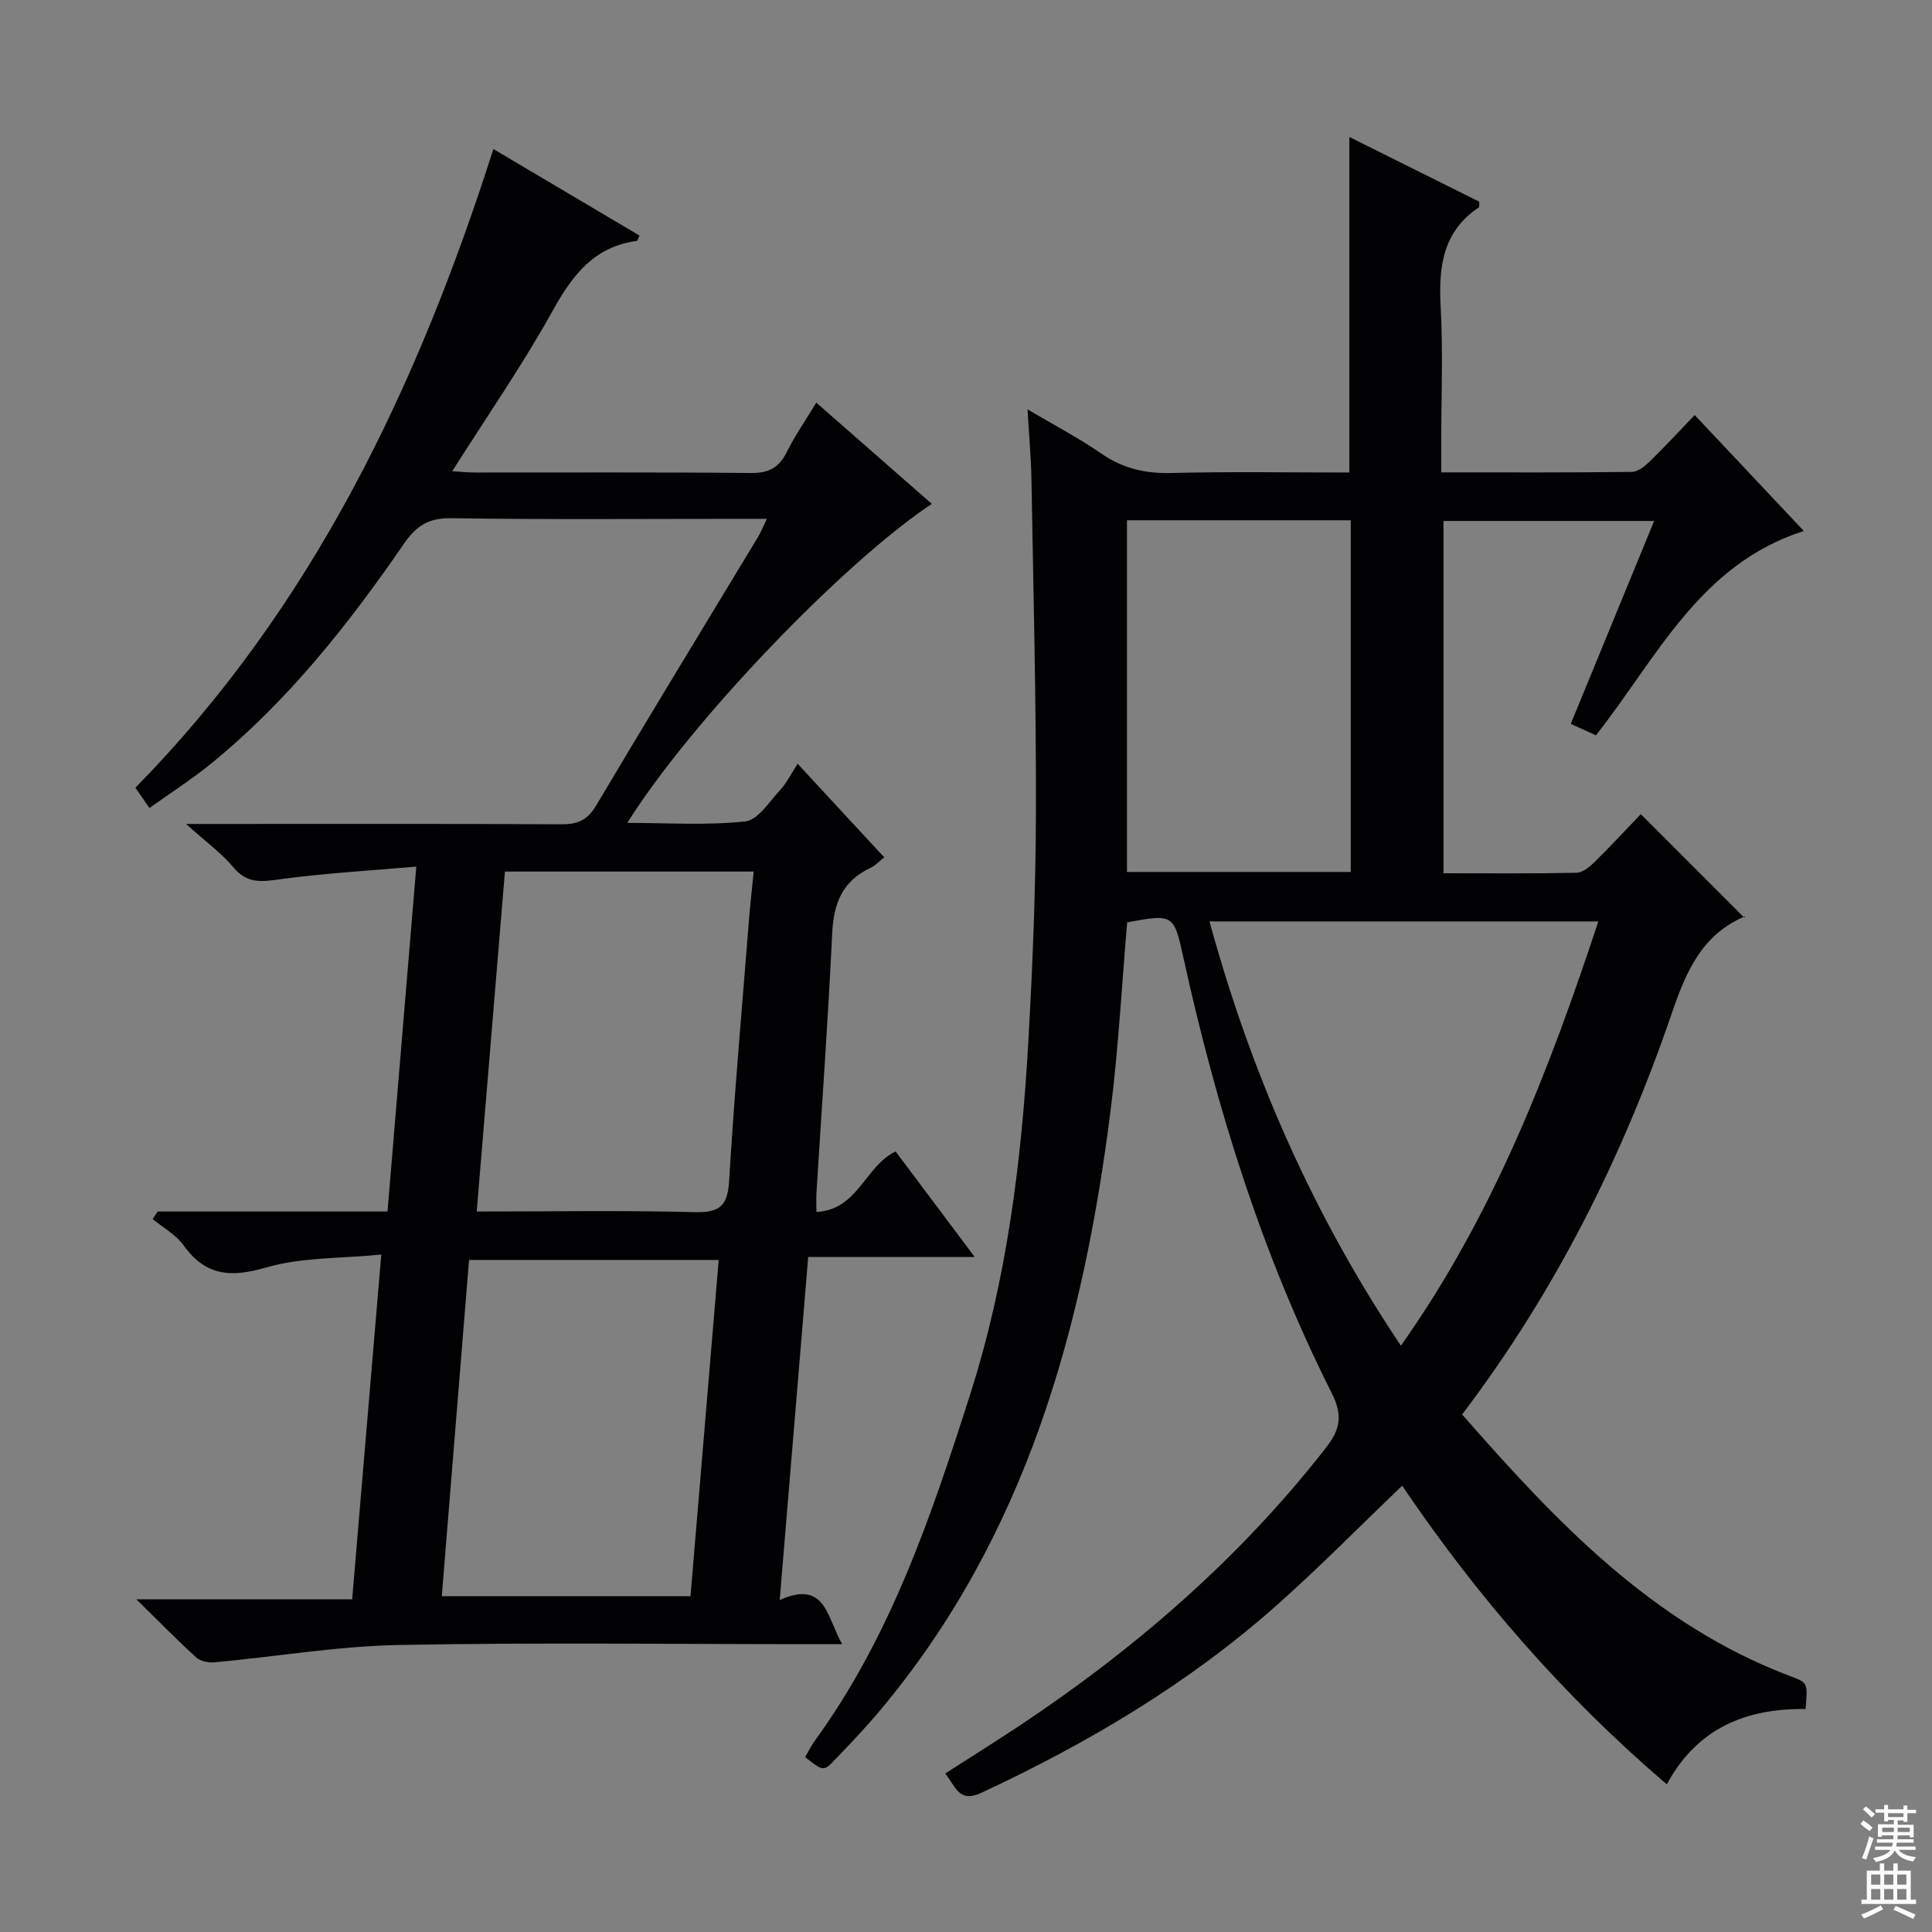 <svg enable-background="new 0 0 400 400" viewBox="0 0 400 400" xmlns="http://www.w3.org/2000/svg"><rect x="0" y="0" width="400" height="400" fill="#808080" stroke="none"/><path d="m166.7 363.8c.73-1.27 1.22-2.33 1.89-3.25 15.84-21.72 24.26-46.75 32.31-71.97 7.58-23.76 10.61-48.27 12.01-73 .9-15.94 1.54-31.91 1.57-47.87.05-22.81-.54-45.62-.93-68.43-.08-4.56-.5-9.12-.81-14.53 5.66 3.36 10.66 5.96 15.25 9.14 4.46 3.09 9.08 4.17 14.47 4.04 12.28-.31 24.58-.1 36.91-.1 0-23.26 0-45.99 0-69.47 9.07 4.52 18.05 8.99 26.9 13.4-.04.64.05 1.08-.1 1.18-7.46 4.99-8.34 12.26-7.9 20.49.51 9.47.12 18.99.12 28.49v5.88c13.59 0 26.54.06 39.49-.1 1.25-.02 2.67-1.18 3.68-2.16 3.08-2.99 5.99-6.16 9.31-9.61 7.78 8.26 15.03 15.97 22.59 24-21.59 6.92-30.36 26.22-43.04 42.31-1.43-.65-3.01-1.37-5.21-2.37 5.74-13.96 11.38-27.7 17.26-42.01-14.73 0-28.94 0-43.61 0v72.94c9.31 0 18.43.09 27.54-.1 1.25-.03 2.68-1.19 3.68-2.17 3.44-3.39 6.72-6.93 9.63-9.97 7.32 7.32 14.3 14.31 21.43 21.44.32-.55.27-.34.16-.29-8.93 3.77-12.21 11.42-15.16 20.04-10.17 29.73-24.09 57.61-43.42 83.1 19.5 22.26 39.53 43.47 68 54.2 3.56 1.34 3.56 1.34 3.11 6.79-12.19-.17-22.4 3.85-28.74 15.59-21.43-18.32-39.4-39.06-54.78-61.83-8.81 8.43-17.08 16.83-25.86 24.64-18.3 16.28-39.14 28.63-61.29 38.95-4.66 2.17-5.29-1.34-7.47-4 3.4-2.17 6.71-4.28 10.01-6.4 26.13-16.71 49.59-36.41 68.78-60.99 3.01-3.85 3.58-6.73 1.23-11.39-14.42-28.64-23.87-59.04-30.73-90.28-1.93-8.8-2.04-8.95-11.61-7.17-1.11 12.89-1.79 25.84-3.4 38.67-5.68 45.29-17.53 88.3-47.58 124.28-2.98 3.57-6.2 6.96-9.43 10.32-2.44 2.58-2.52 2.5-6.26-.43zm83.71-173.03c8.66 31.6 21.33 60.52 39.63 87.84 19.2-27.15 30.65-56.9 40.88-87.84-26.95 0-53.32 0-80.51 0zm-17.08-83.05v72.81h46.33c0-24.36 0-48.43 0-72.81-15.47 0-30.73 0-46.33 0z" fill="#010103"/><path d="m32.65 250.83h47.58c1.96-23.46 3.9-46.69 5.96-71.41-9.83.86-19.03 1.37-28.13 2.61-3.83.52-6.84 1.01-9.69-2.41-2.49-2.98-5.74-5.32-9.85-9.03h6.78c23.66 0 47.33-.06 70.99.07 3.37.02 5.37-.91 7.17-3.94 11.03-18.59 22.3-37.03 33.47-55.53.57-.95.98-1.99 1.85-3.77-2.4 0-4.17 0-5.93 0-19.83 0-39.66.17-59.49-.13-4.62-.07-7.19 1.6-9.65 5.18-11.55 16.78-24.13 32.71-40.05 45.66-3.97 3.23-8.3 6-12.72 9.16-1.15-1.67-1.96-2.83-2.91-4.2 36.71-37.39 58.4-83.01 74.12-132.23 10.32 6.11 20.3 12.02 30.25 17.91-.31.64-.4 1.08-.55 1.1-8.79 1.2-13.29 7-17.37 14.37-6.25 11.29-13.66 21.95-20.85 33.32 1.71.1 3.27.27 4.83.27 19 .02 38-.09 56.99.1 3.67.04 5.82-1.07 7.43-4.32 1.68-3.38 3.86-6.51 6.12-10.25 8.21 7.2 16.04 14.06 23.92 20.96-18.49 12.3-50.07 45.29-63.04 66.05 8.45 0 16.51.56 24.42-.31 2.64-.29 5.01-4.11 7.26-6.54 1.34-1.45 2.23-3.32 3.58-5.39 6.76 7.31 12.27 13.26 17.93 19.37-1.05.82-1.85 1.73-2.85 2.19-5.77 2.69-7.63 7.31-7.92 13.47-.85 17.94-2.15 35.85-3.26 53.77-.07 1.14-.01 2.28-.01 3.99 8.61-.43 9.99-9.41 16.39-12.53 5.17 6.9 10.41 13.88 16.39 21.86-12.06 0-23.07 0-34.48 0-1.98 23.78-3.9 46.88-5.9 71.01 9.55-4.23 9.69 3.5 12.94 9.15-2.64 0-4.52 0-6.41 0-28.5 0-57-.38-85.48.17-12.71.25-25.38 2.42-38.08 3.59-1.24.11-2.91-.22-3.77-1.01-3.94-3.58-7.67-7.4-12.39-12.03h44.67c2-23.68 3.95-46.76 6.03-71.39-8.33.83-16.44.53-23.83 2.68-7.34 2.13-12.55 1.78-17.13-4.62-1.57-2.2-4.22-3.63-6.38-5.41.36-.52.71-1.04 1.05-1.56zm116.15 10.03c-17.61 0-34.47 0-51.69 0-1.9 23.49-3.77 46.56-5.64 69.61h51.49c1.96-23.3 3.88-46.28 5.84-69.61zm-50.1-10.03c15.71 0 30.49-.25 45.25.13 5.21.13 6.71-1.44 7.01-6.53 1.08-17.89 2.66-35.76 4.08-53.63.27-3.38.65-6.76 1-10.35-17.54 0-34.26 0-51.5 0-1.93 23.32-3.85 46.43-5.84 70.38z" fill="#010103"/><g fill="#fcfafa"><path d="m385.2 377.6.6-.7c.6.4 1.3.9 1.9 1.5l-.6.7c-.8-.5-1.4-1-1.9-1.5zm.3 7.1c.6-1.4 1.1-2.9 1.5-4.5.3.1.6.3.9.4-.5 1.4-1 2.9-1.5 4.4zm.2-10.1.6-.6c.7.5 1.3 1.1 1.9 1.6l-.7.7c-.6-.6-1.2-1.2-1.8-1.7zm8.4-.8h.8v.9h1.8v.7h-1.8v1.8h-.8v-.3h-1.2v.9h3.3v2.6h-.8v-.4h-2.5c0 .3 0 .6-.1.8h3.4v.7h-3.5c0 .3-.1.6-.1.8h4v.7h-3.5c.7.9 1.9 1.3 3.6 1.5-.2.2-.4.5-.6.9-1.9-.3-3.2-1.1-3.8-2.3-.5 1.1-1.8 2-3.9 2.4-.2-.3-.4-.5-.6-.8 1.9-.4 3.1-.9 3.6-1.7h-3.2v-.7h3.5c.1-.2.1-.5.2-.8h-3.3v-.7h3.4c0-.2 0-.5 0-.8h-2.4v.3h-.8v-2.6h3.3v-.9h-1.2v.3h-.8v-1.8h-1.8v-.7h1.8v-.9h.8v.9h3.2zm-4.4 5.5h2.4c0-.3 0-.6 0-.9h-2.4zm1.2-3.1h3.2v-.8h-3.2zm4.4 2.2h-2.4v.9h2.5v-.9z"/><path d="m389.2 385.8h.9v1.5h1.9v-1.5h.9v1.5h2.7v6h1.1v.9h-11.3v-.9h1.1v-6h2.7zm.2 8.7.5.8c-1.2.6-2.5 1.3-4 1.9-.2-.3-.3-.6-.6-.8 1.6-.6 3-1.3 4.1-1.9zm-2-4.3h1.9v-2.1h-1.9zm0 3.1h1.9v-2.2h-1.9zm2.7-3.1h1.9v-2.1h-1.9zm0 3.1h1.9v-2.2h-1.9zm2.4 1.3c1.4.6 2.7 1.2 4.1 1.8l-.5.9c-1.5-.7-2.8-1.4-4.1-1.9zm2.2-6.5h-1.9v2.1h1.9zm-1.9 5.2h1.9v-2.2h-1.9z"/></g></svg>